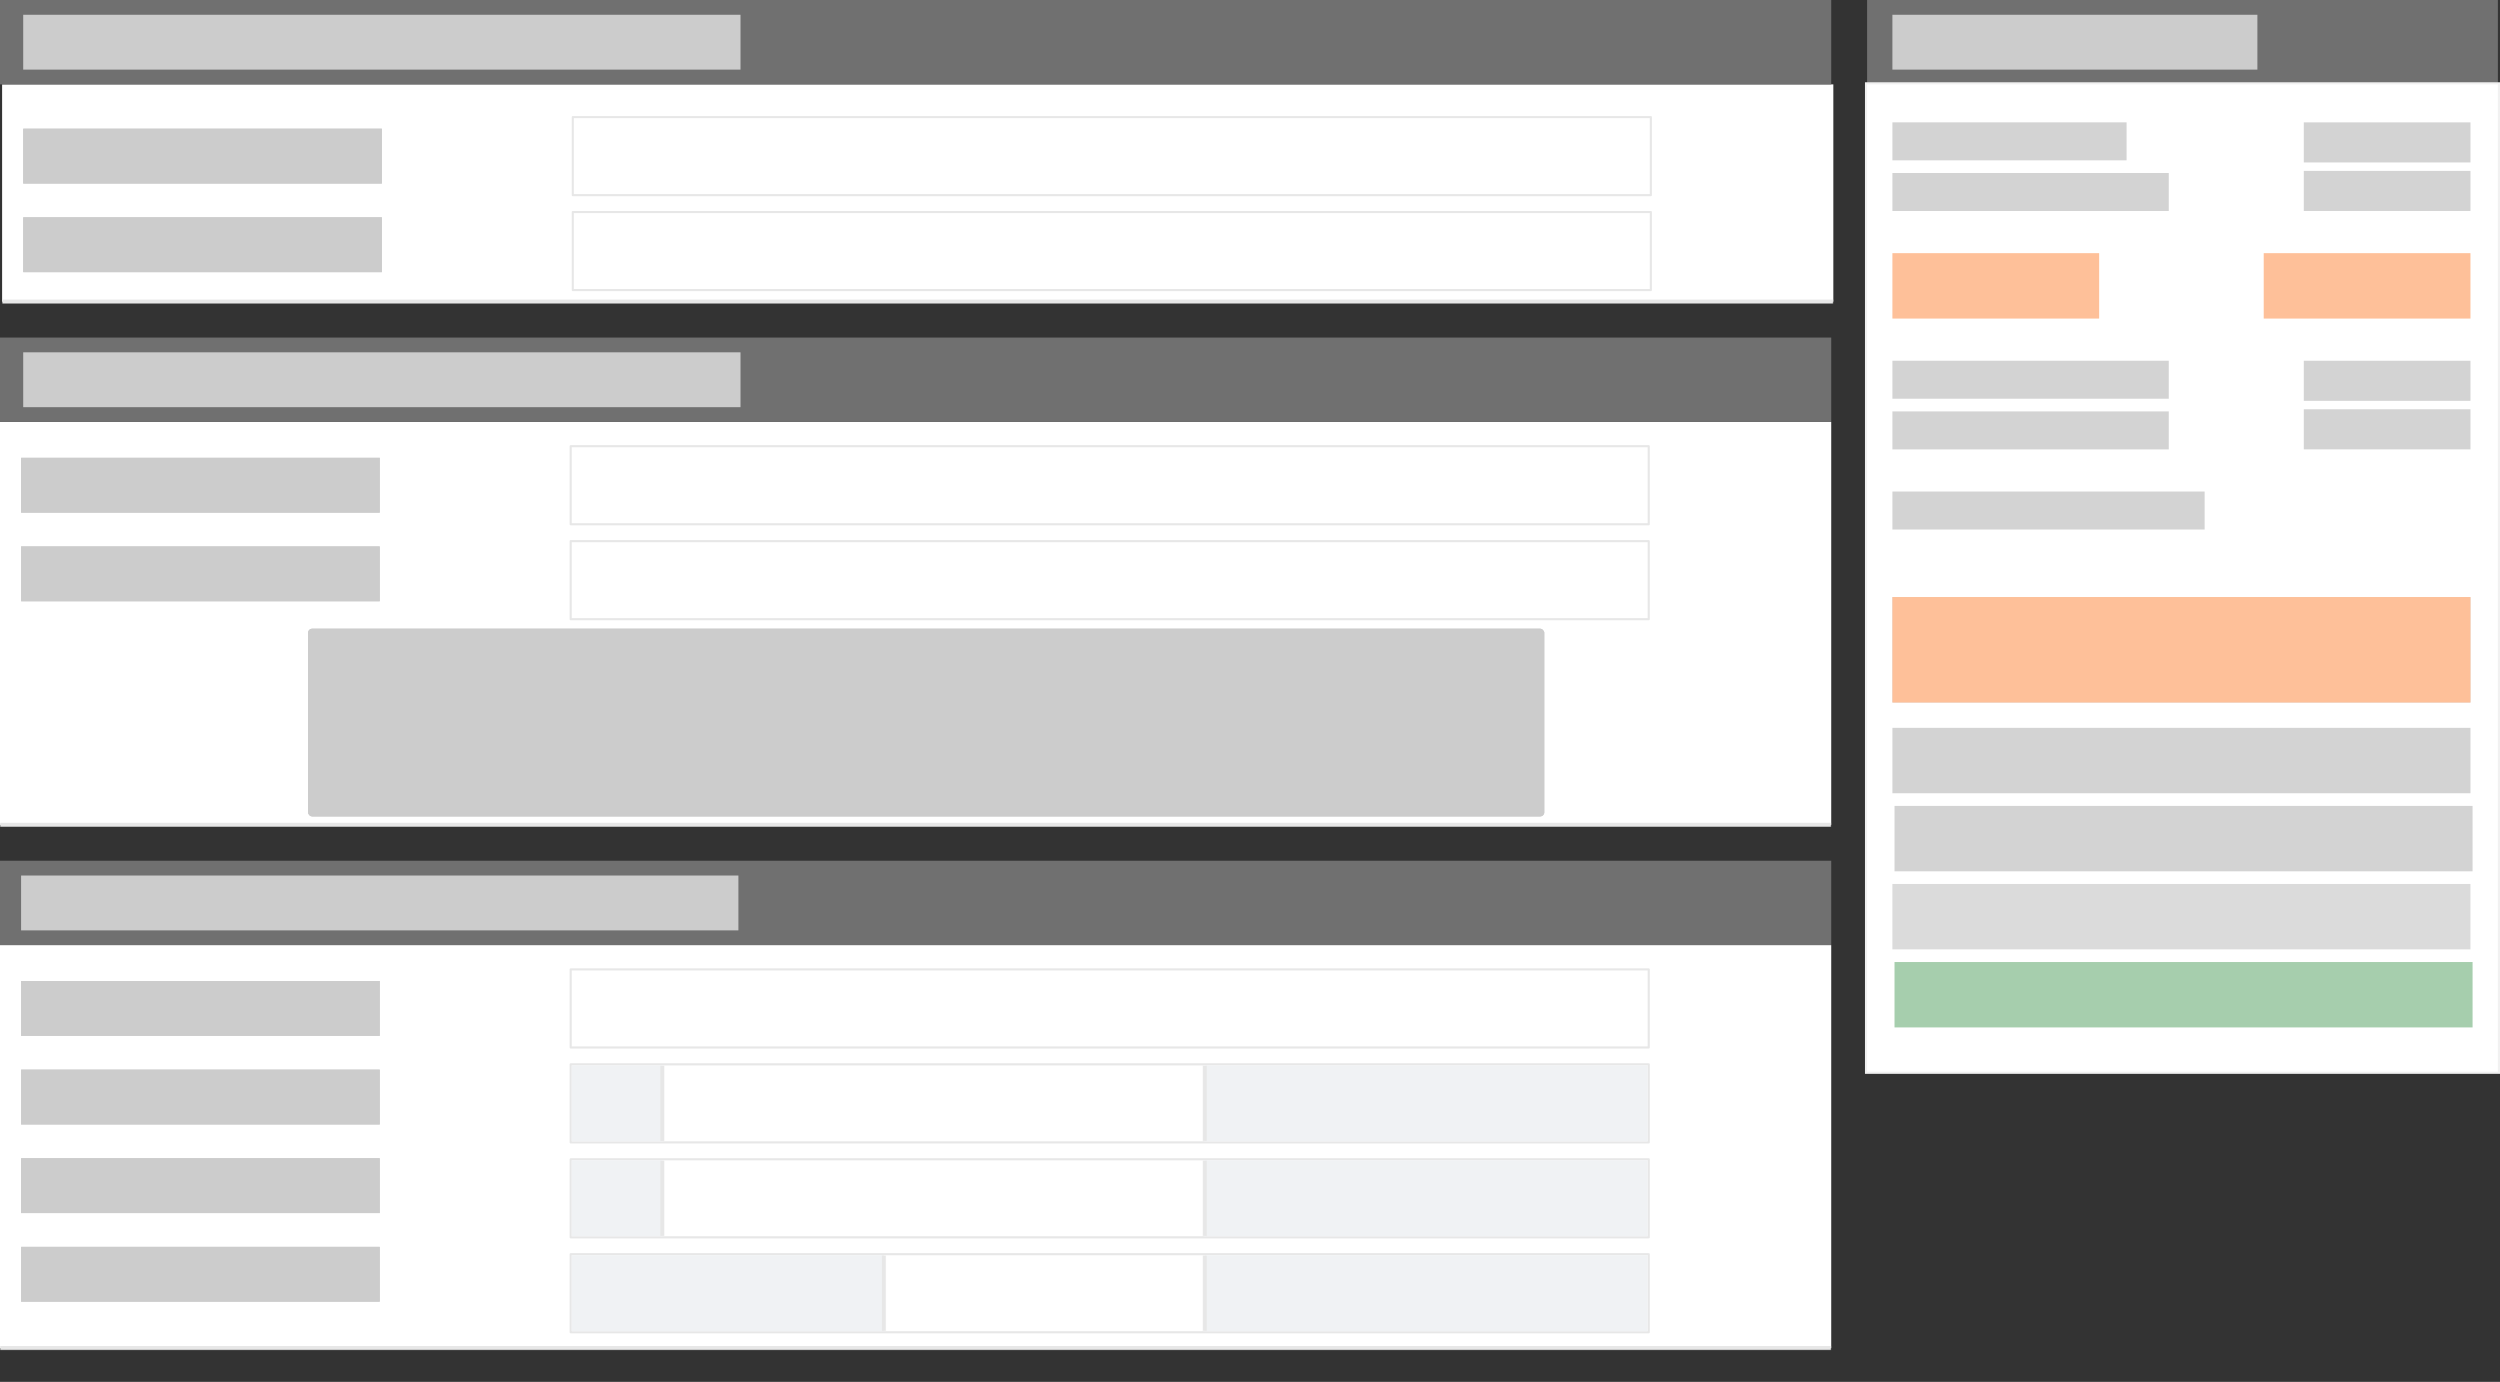 <svg xmlns="http://www.w3.org/2000/svg" width="1185" height="655" fill="none" xmlns:v="https://vecta.io/nano"><rect width="100%" height="100%" fill="#333333" stroke="none"/><style><![CDATA[.B{fill:#fff}.C{fill:#000}.D{fill:#e7e7e7}.E{fill:#ccc}.F{fill:#f0f2f4}.G{stroke:#e7e7e7}.H{stroke-linejoin:round}.I{fill:#707070}.J{fill:#d3d3d3}.K{fill:#fec099}]]></style><mask id="A" maskUnits="userSpaceOnUse" x="1" y="40" width="868" height="104" class="C"><path d="M1 40h868v104H1z" class="B"/><path d="M1 40H869V143H1V40Z"/></mask><path d="M1 40H869V143H1V40Z" class="B"/><path d="M869 142H1v2h868v-2z" mask="url(#A)" class="D"/><g class="E"><path d="M11 103h170v26H11z"/><path d="M11 103h170v26H11zm0-42h170v26H11z"/><path d="M11 61h170v26H11z"/></g><path d="M271.5 55.5h511v37h-511zm0 45h511v37h-511z" class="G H"/><mask id="B" maskUnits="userSpaceOnUse" x="0" y="200" width="868" height="192" class="C"><path d="M0 200h868v192H0z" class="B"/><path d="M0 200H868V391H0V200Z"/></mask><path d="M0 200H868V391H0V200Z" class="B"/><path d="M868 390H0v2h868v-2z" mask="url(#B)" class="D"/><g class="E"><path d="M10 259h170v26H10z"/><path d="M10 259h170v26H10z"/><rect x="146" y="298" width="586" height="89" rx="2"/><rect x="146" y="298" width="586" height="89" rx="2"/><path d="M10 217h170v26H10z"/><path d="M10 217h170v26H10z"/></g><path d="M270.5 211.5h511v37h-511zm0 45h511v37h-511z" class="G H"/><path d="M0 0h868v40H0z" class="I"/><path d="M11 7h340v26H11z" class="E"/><path d="M885 0h299v40H885z" class="I"/><path d="M897 7h173v26H897z" class="E"/><path d="M0 160h868v40H0z" class="I"/><path d="M11 167h340v26H11z" class="E"/><path d="M0 408h868v40H0z" class="I"/><path d="M10 415h340v26H10z" class="E"/><mask id="C" maskUnits="userSpaceOnUse" x="0" y="448" width="868" height="192" class="C"><path d="M0 448h868v192H0z" class="B"/><path d="M0 448H868V639H0V448Z"/></mask><path d="M0 448H868V639H0V448Z" class="B"/><path d="M868 638H0v2h868v-2z" mask="url(#C)" class="D"/><g class="E"><path d="M10 507h170v26H10z"/><path d="M10 507h170v26H10zm0 42h170v26H10z"/><path d="M10 549h170v26H10zm0 42h170v26H10z"/><path d="M10 591h170v26H10zm0-126h170v26H10z"/><path d="M10 465h170v26H10z"/></g><path d="M270.5 459.5h511v37h-511zm0 135h511v37h-511z" class="G H"/><mask id="D" maskUnits="userSpaceOnUse" x="271" y="595" width="149" height="36" class="C"><path d="M271 595h149v36H271z" class="B"/><path d="M271 595h148v36H271v-36z"/></mask><path d="M271 595h148v36H271v-36z" class="F"/><path d="M418 595v36h2v-36h-2z" mask="url(#D)" class="D"/><mask id="E" maskUnits="userSpaceOnUse" x="570" y="595" width="211" height="36" class="C"><path d="M570 595h211v36H570z" class="B"/><path d="M571 595h210v36H571v-36z"/></mask><path d="M571 595h210v36H571v-36z" class="F"/><path d="M572 631v-36h-2v36h2z" mask="url(#E)" class="D"/><path d="M270.5 549.5h511v37h-511z" class="G H"/><mask id="F" maskUnits="userSpaceOnUse" x="271" y="550" width="44" height="36" class="C"><path d="M271 550h44v36h-44z" class="B"/><path d="M271 550h43v36h-43v-36z"/></mask><path d="M271 550h43v36h-43v-36z" class="F"/><path d="M313 550v36h2v-36h-2z" mask="url(#F)" class="D"/><mask id="G" maskUnits="userSpaceOnUse" x="570" y="550" width="211" height="36" class="C"><path d="M570 550h211v36H570z" class="B"/><path d="M571 550h210v36H571v-36z"/></mask><path d="M571 550h210v36H571v-36z" class="F"/><path d="M572 586v-36h-2v36h2z" mask="url(#G)" class="D"/><path d="M270.5 504.5h511v37h-511z" class="G H"/><mask id="H" maskUnits="userSpaceOnUse" x="271" y="505" width="44" height="36" class="C"><path d="M271 505h44v36h-44z" class="B"/><path d="M271 505h43v36h-43v-36z"/></mask><path d="M271 505h43v36h-43v-36z" class="F"/><path d="M313 505v36h2v-36h-2z" mask="url(#H)" class="D"/><mask id="I" maskUnits="userSpaceOnUse" x="570" y="505" width="211" height="36" class="C"><path d="M570 505h211v36H570z" class="B"/><path d="M571 505h210v36H571v-36z"/></mask><path d="M571 505h210v36H571v-36z" class="F"/><path d="M572 541v-36h-2v36h2z" mask="url(#I)" class="D"/><path stroke="#f1f1f1" d="M884.5 39.5h300v469h-300z" class="B"/><path d="M897 58h111v18H897zm0 24h131v18H897zm0 151h148v18H897zm0-62h131v18H897zm0 24h131v18H897z" class="J"/><path d="M897 120h98v31h-98z" class="K"/><path fill="#d9d9d9" d="M897 283h274v50H897z"/><path d="M897 283h274v50H897z" class="K"/><g class="J"><path d="M897 345h274v31H897zm1 37h274v31H898z"/><path fill-opacity=".827" d="M897 419h274v31H897z"/></g><path fill="#a6cead" d="M898 456h274v31H898z"/><path d="M1073 120h98v31h-98z" class="K"/><path d="M1092 81h79v19h-79zm0 90h79v19h-79zm0 23h79v19h-79zm0-136h79v19h-79V58z" class="J"/></svg>